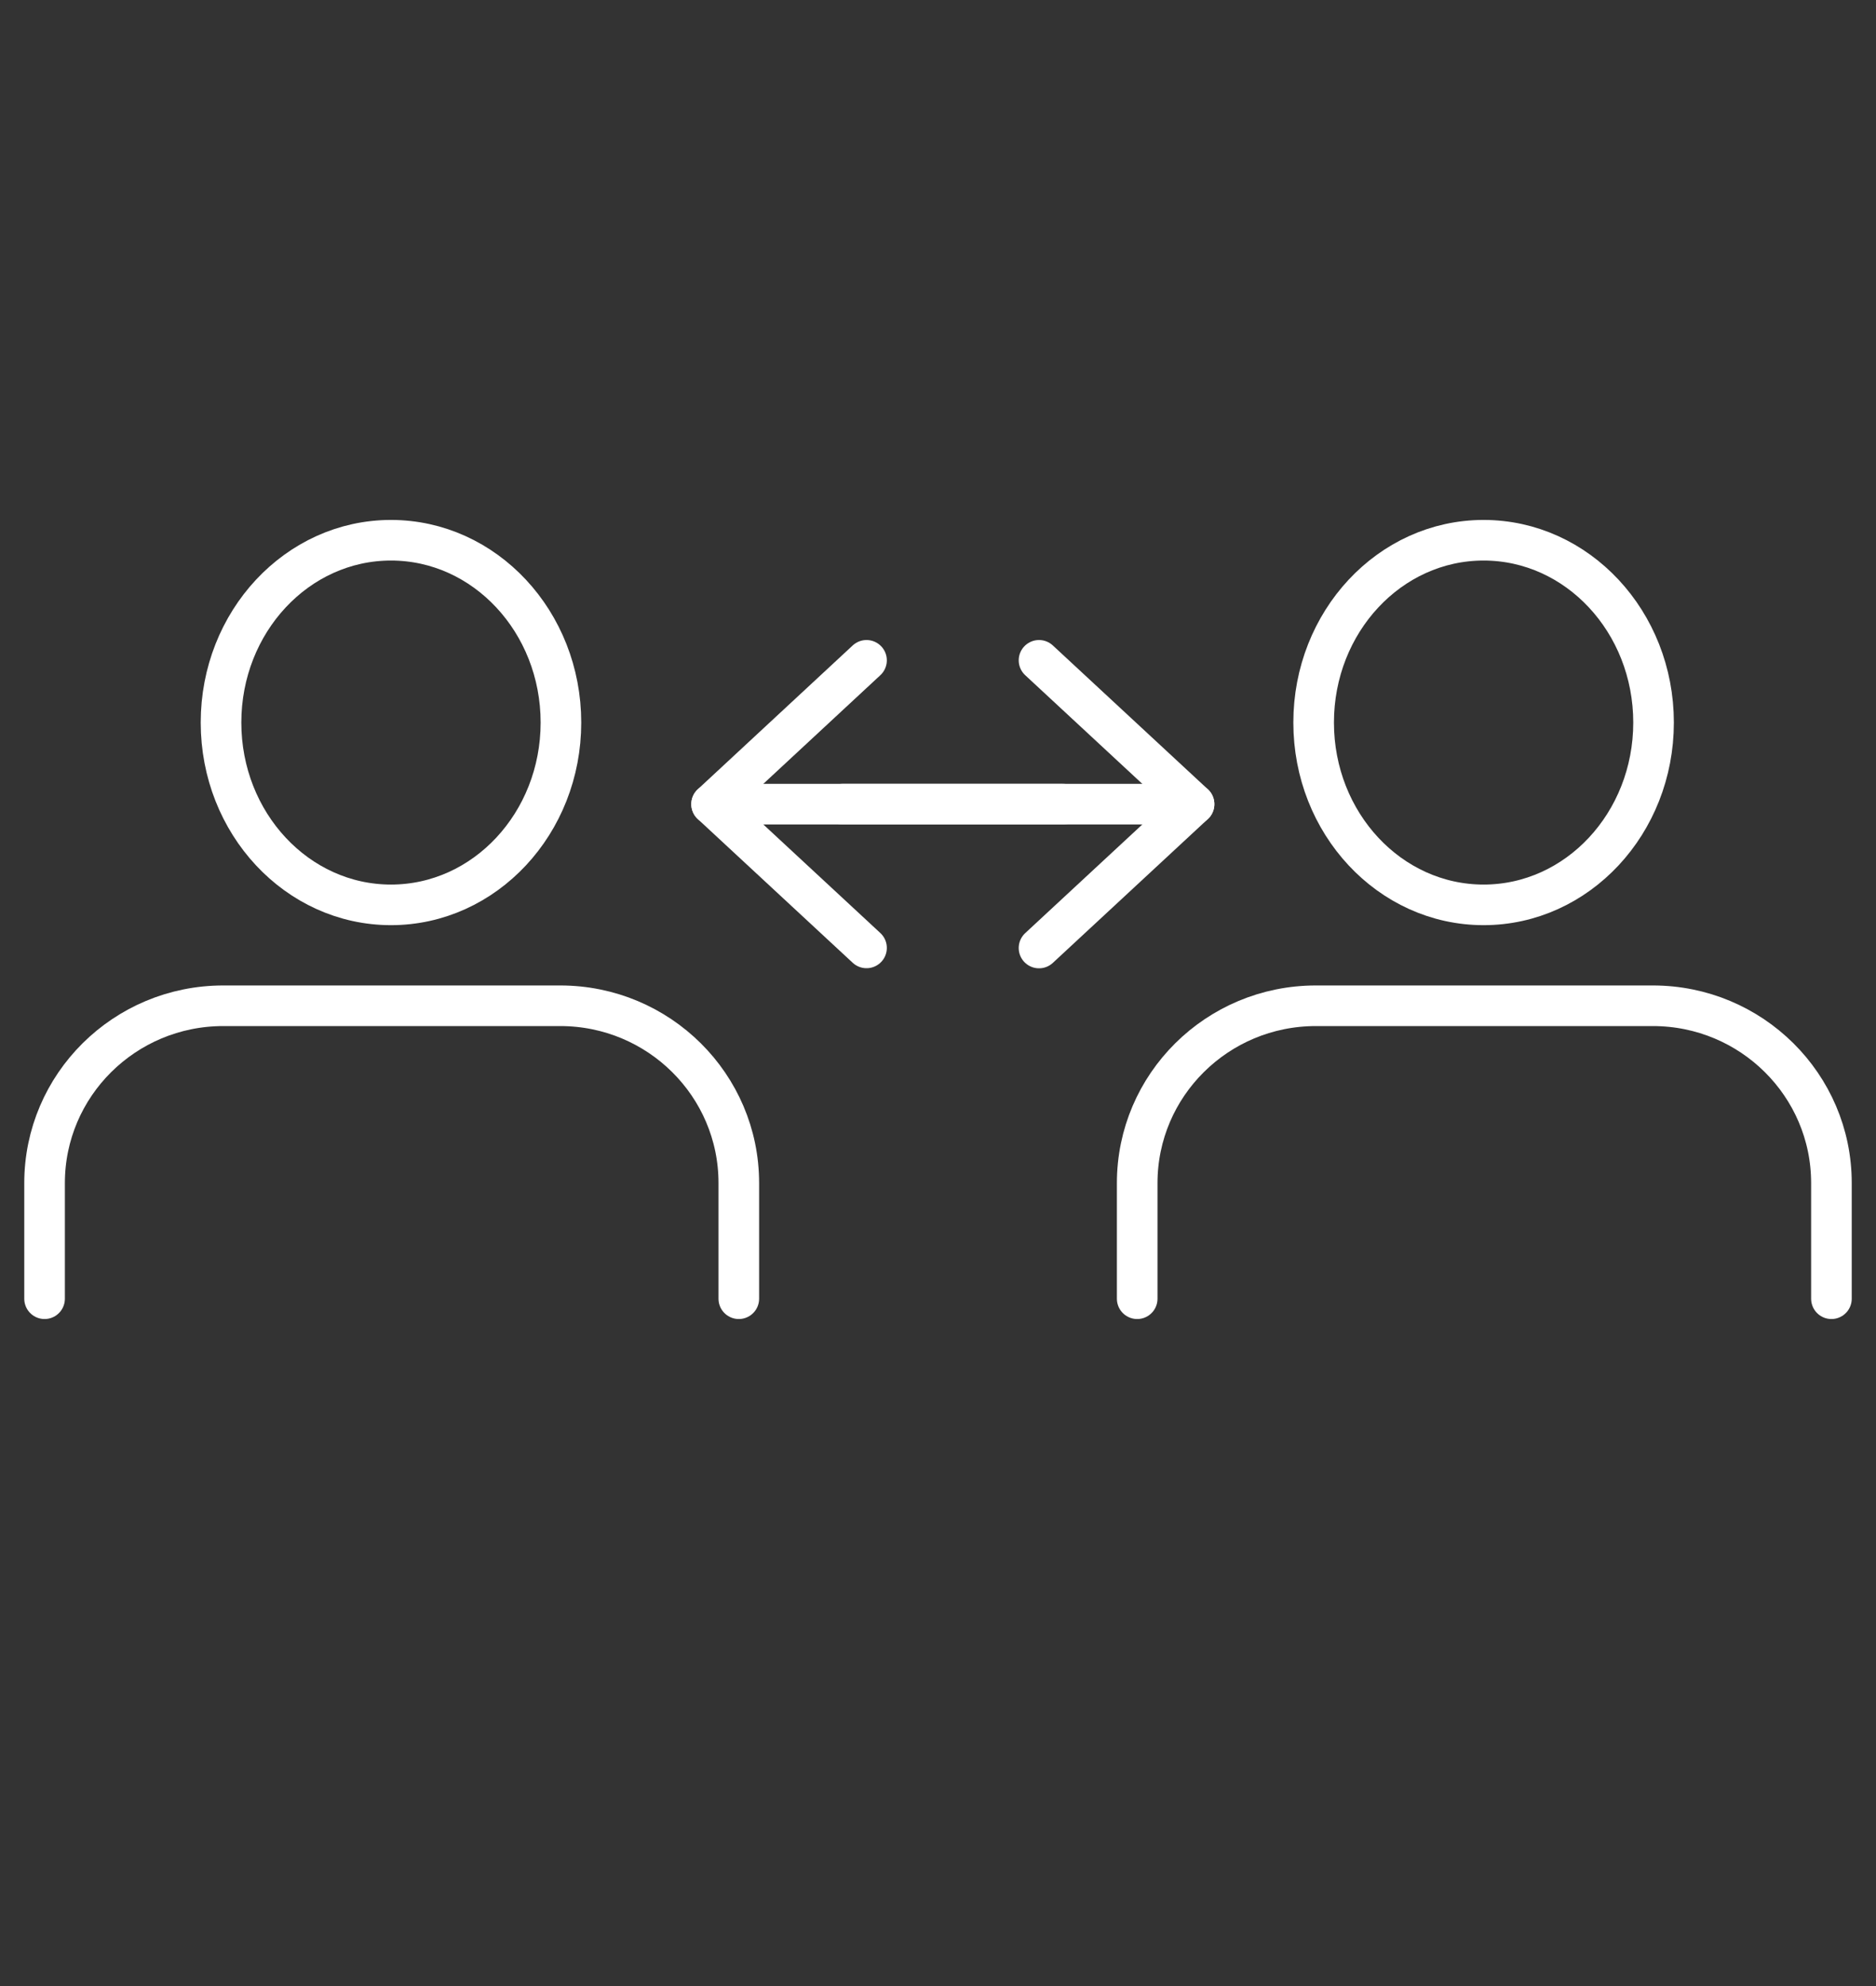 <svg xmlns="http://www.w3.org/2000/svg" id="Ebene_1" viewBox="0 0 184.78 195.65"><rect x="0" y="0" width="184.78" height="195.65" fill="#333333" stroke="none"/><defs><style>      .st0 {        fill: none;        stroke: #fff;        stroke-linecap: round;        stroke-linejoin: round;        stroke-width: 4px;      }    </style></defs><g><line class="st0" x1="104.69" y1="79.22" x2="70.09" y2="79.22"></line><polyline class="st0" points="85.35 93.38 70.09 79.22 85.35 65.05"></polyline></g><g><ellipse class="st0" cx="38.51" cy="71.18" rx="16.74" ry="17.96"></ellipse><path class="st0" d="M72.77,127.94v-11.4c0-9.64-7.88-17.46-17.59-17.46H21.99c-9.72,0-17.6,7.82-17.6,17.47v11.39"></path></g><g><ellipse class="st0" cx="146.13" cy="71.18" rx="16.74" ry="17.96"></ellipse><path class="st0" d="M180.39,127.94v-11.4c0-9.64-7.88-17.46-17.59-17.46h-33.19c-9.72,0-17.6,7.82-17.6,17.47v11.39"></path></g><g><line class="st0" x1="83" y1="79.22" x2="117.61" y2="79.22"></line><polyline class="st0" points="102.34 93.39 117.61 79.22 102.34 65.05"></polyline></g></svg>